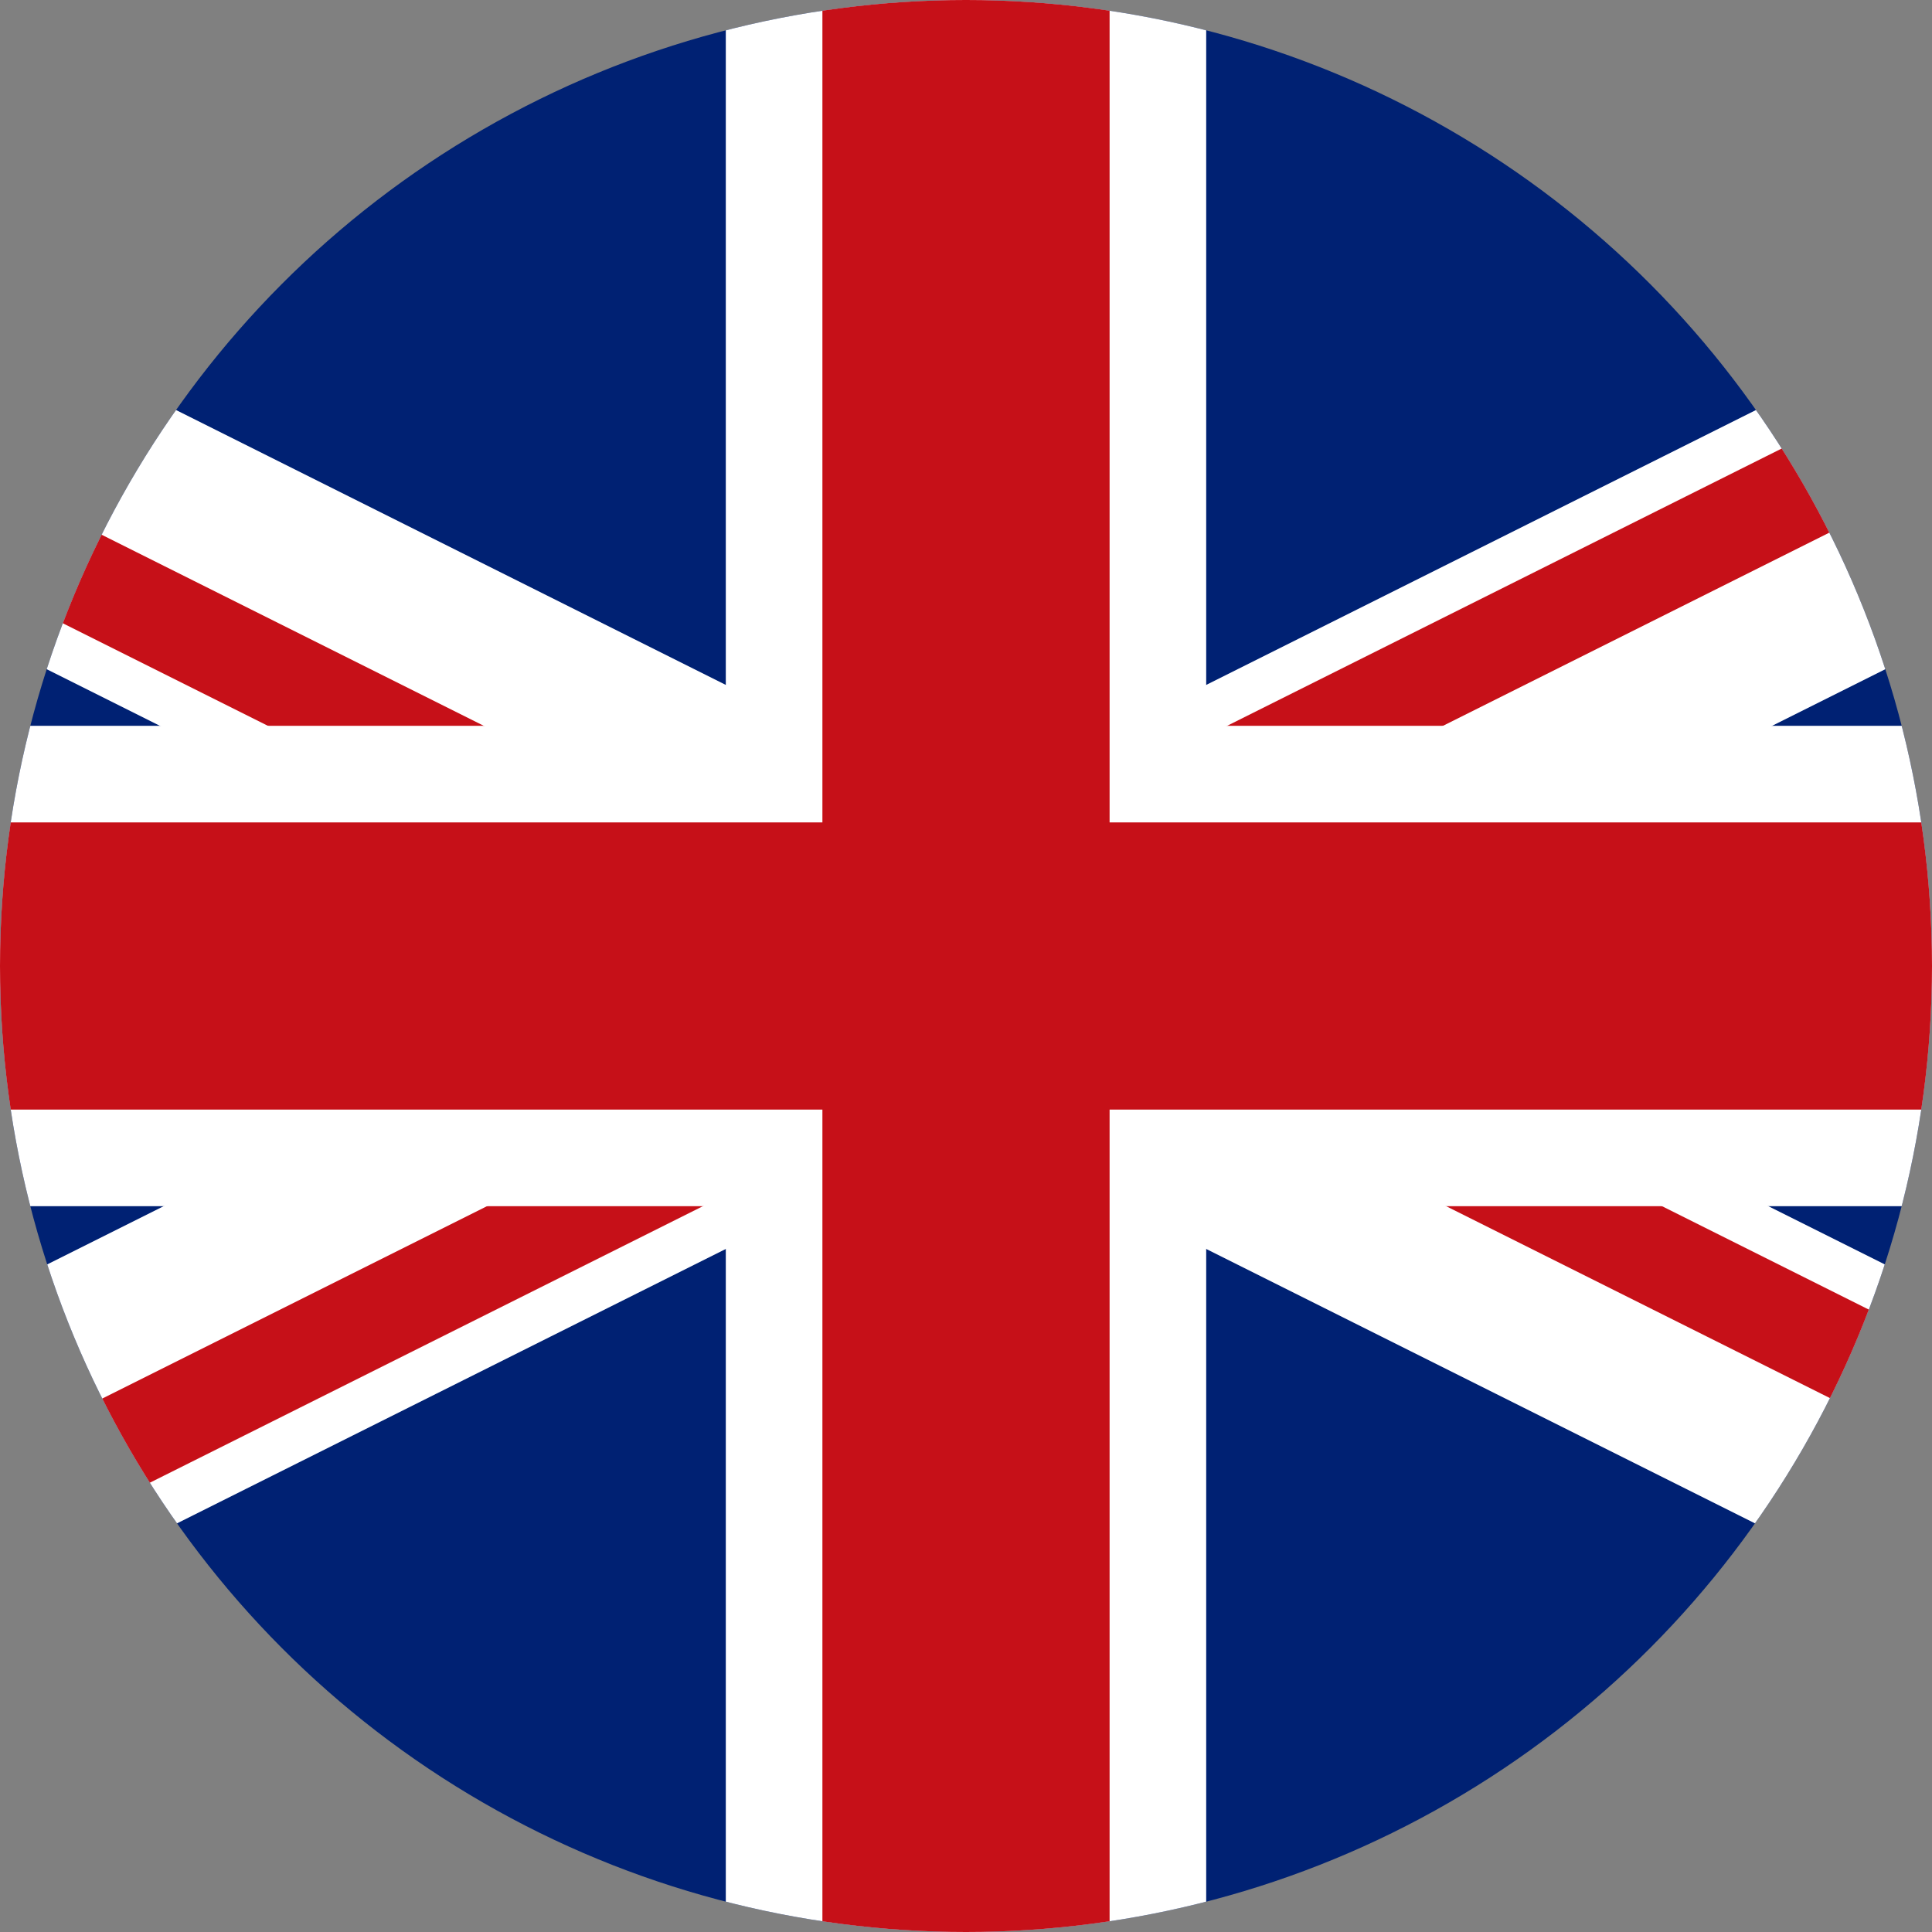 <?xml version="1.0" encoding="utf-8"?>
<!-- Generator: Adobe Illustrator 25.4.1, SVG Export Plug-In . SVG Version: 6.00 Build 0)  -->
<svg version="1.1" id="Layer_1" xmlns="http://www.w3.org/2000/svg" xmlns:xlink="http://www.w3.org/1999/xlink" x="0px" y="0px"
	 viewBox="0 0 74 74" style="enable-background:new 0 0 74 74;" xml:space="preserve">
<rect x="0" y="0" width="74" height="74" fill="#808080" stroke="none"/>
<style type="text/css">
	.st0{fill:#FDC689;}
	.st1{fill:#B0CE87;}
	.st2{fill:#A8E0F6;}
	.st3{clip-path:url(#SVGID_00000019665270246211171690000005699278282934997893_);}
	.st4{fill:#007640;}
	.st5{fill:#FFFFFF;}
	.st6{fill:#002A8A;}
	.st7{fill:#D42422;}
	.st8{fill:#FCB612;}
	.st9{clip-path:url(#SVGID_00000119112562127048831710000010800368875603225789_);}
	.st10{fill:#002173;}
	.st11{clip-path:url(#XMLID_00000124122790813150616340000012024977790335697338_);}
	.st12{fill:#C61018;}
	.st13{clip-path:url(#SVGID_00000083065133556749471150000015796198542492842374_);}
	.st14{opacity:0.1;}
	.st15{fill:#CC0000;}
	.st16{fill:#0C106C;}
	.st17{fill:#FCC600;}
	.st18{clip-path:url(#SVGID_00000029015450266032159950000001518758326235503793_);}
	.st19{fill:#E2E2E2;}
	.st20{fill:#0030A4;}
	.st21{clip-path:url(#SVGID_00000088846050474179674870000012279560587651097231_);}
	.st22{fill:#F27C20;}
	.st23{fill:#108E54;}
	.st24{clip-path:url(#SVGID_00000057834485303148829970000007669547171934889661_);}
	.st25{fill:#E3E0E0;}
	.st26{fill:#CE0C18;}
	.st27{clip-path:url(#SVGID_00000031893717423763968380000005487880717441442990_);}
	.st28{fill:#088004;}
	.st29{fill:#F48E20;}
	.st30{fill:#081084;}
	.st31{clip-path:url(#SVGID_00000152955469872068873490000002495222515128292762_);}
	.st32{fill:#C40C26;}
	.st33{clip-path:url(#SVGID_00000176758260807835081630000010588192440863599762_);}
	.st34{fill:#0C1288;}
	.st35{clip-path:url(#XMLID_00000009565041998214193410000013296470700504238760_);}
	.st36{fill:#EC060C;}
	.st37{clip-path:url(#SVGID_00000161615762778526803510000003442812450273744797_);fill:#FFFFFF;}
	.st38{fill:#FDFCF9;}
	.st39{fill:#ECC65A;}
	.st40{fill:#E3F8FD;}
	.st41{fill:#F2D2CD;}
	.st42{fill:#9AD6E9;}
	.st43{fill:#B83C2A;}
	.st44{fill:#DA5D43;}
	.st45{fill:#F7E7AC;}
	.st46{fill:#F2D23D;}
	.st47{fill:#E17858;}
	.st48{fill:#DD512A;}
	.st49{fill:#AFDB35;}
	.st50{fill:#7AA937;}
	.st51{fill:#DB3351;}
	.st52{fill:#AF2E0B;}
	.st53{fill:#B6353A;}
	.st54{fill:#922809;}
	.st55{fill:#EFEFEF;}
	.st56{fill:#90C77F;}
	.st57{fill:#8EBFFC;}
	.st58{fill:#C95D53;}
	.st59{fill:#F1CE56;}
	.st60{fill:#D6D6D6;}
	.st61{clip-path:url(#SVGID_00000145058000173041636000000002233660360849887626_);fill:#FFFFFF;}
	.st62{clip-path:url(#SVGID_00000145058000173041636000000002233660360849887626_);fill:#C71425;}
	.st63{clip-path:url(#SVGID_00000145058000173041636000000002233660360849887626_);fill:#1A2E90;}
	.st64{fill:#F80000;}
	.st65{fill:#E1E3E3;}
	.st66{fill:#5FA747;}
	.st67{fill:#B21835;}
	.st68{fill:#DA0000;}
	.st69{fill:#417237;}
</style>
<g>
	<defs>
		<circle id="SVGID_00000103943445693737621430000003419274312803695019_" cx="37" cy="37" r="37"/>
	</defs>
	<clipPath id="SVGID_00000035529644618643827260000001472031653724593549_">
		<use xlink:href="#SVGID_00000103943445693737621430000003419274312803695019_"  style="overflow:visible;"/>
	</clipPath>
	<g id="XMLID_4209_" style="clip-path:url(#SVGID_00000035529644618643827260000001472031653724593549_);">
		<rect id="XMLID_4227_" x="-18.5" class="st10" width="111" height="74"/>
		<g id="XMLID_4210_">
			<defs>
				<rect id="XMLID_4211_" x="-18.5" width="111" height="74"/>
			</defs>
			<clipPath id="XMLID_00000122687847202832086010000001327604425397274782_">
				<use xlink:href="#XMLID_4211_"  style="overflow:visible;"/>
			</clipPath>
			<g id="XMLID_4212_" style="clip-path:url(#XMLID_00000122687847202832086010000001327604425397274782_);">
				<g id="XMLID_4216_">
					<g id="XMLID_4222_">
						
							<rect id="XMLID_4226_" x="-37" y="31.5" transform="matrix(0.894 0.447 -0.447 0.894 20.453 -12.641)" class="st5" width="148" height="11.1"/>
						<g id="XMLID_4223_">
							
								<rect id="XMLID_4225_" x="1.2" y="-14.9" transform="matrix(0.447 -0.894 0.894 0.447 -18.072 14.975)" class="st12" width="3.7" height="74"/>
							
								<rect id="XMLID_4224_" x="69.1" y="14.9" transform="matrix(0.447 -0.894 0.894 0.447 -7.21 92.119)" class="st12" width="3.7" height="74"/>
						</g>
					</g>
					<g id="XMLID_4217_">
						
							<rect id="XMLID_4221_" x="-37" y="31.5" transform="matrix(0.894 -0.447 0.447 0.894 -12.641 20.453)" class="st5" width="148" height="11.1"/>
						<g id="XMLID_4218_">
							
								<rect id="XMLID_4220_" x="-32.3" y="53.4" transform="matrix(0.894 -0.447 0.447 0.894 -24.187 7.945)" class="st12" width="74" height="3.7"/>
							
								<rect id="XMLID_4219_" x="32.3" y="16.9" transform="matrix(0.894 -0.447 0.447 0.894 -1.094 32.962)" class="st12" width="74" height="3.7"/>
						</g>
					</g>
				</g>
				<g id="XMLID_4213_">
					<polygon id="XMLID_4215_" class="st5" points="101.8,27.8 46.2,27.8 46.2,0 27.8,0 27.8,27.8 -27.8,27.8 -27.8,46.2 27.8,46.2 
						27.8,74 46.2,74 46.2,46.2 101.8,46.2 					"/>
					<polygon id="XMLID_4214_" class="st12" points="101.8,31.5 42.5,31.5 42.5,0 31.5,0 31.5,31.5 -27.8,31.5 -27.8,42.5 
						31.5,42.5 31.5,74 42.5,74 42.5,42.5 101.8,42.5 					"/>
				</g>
			</g>
		</g>
	</g>
</g>
</svg>
